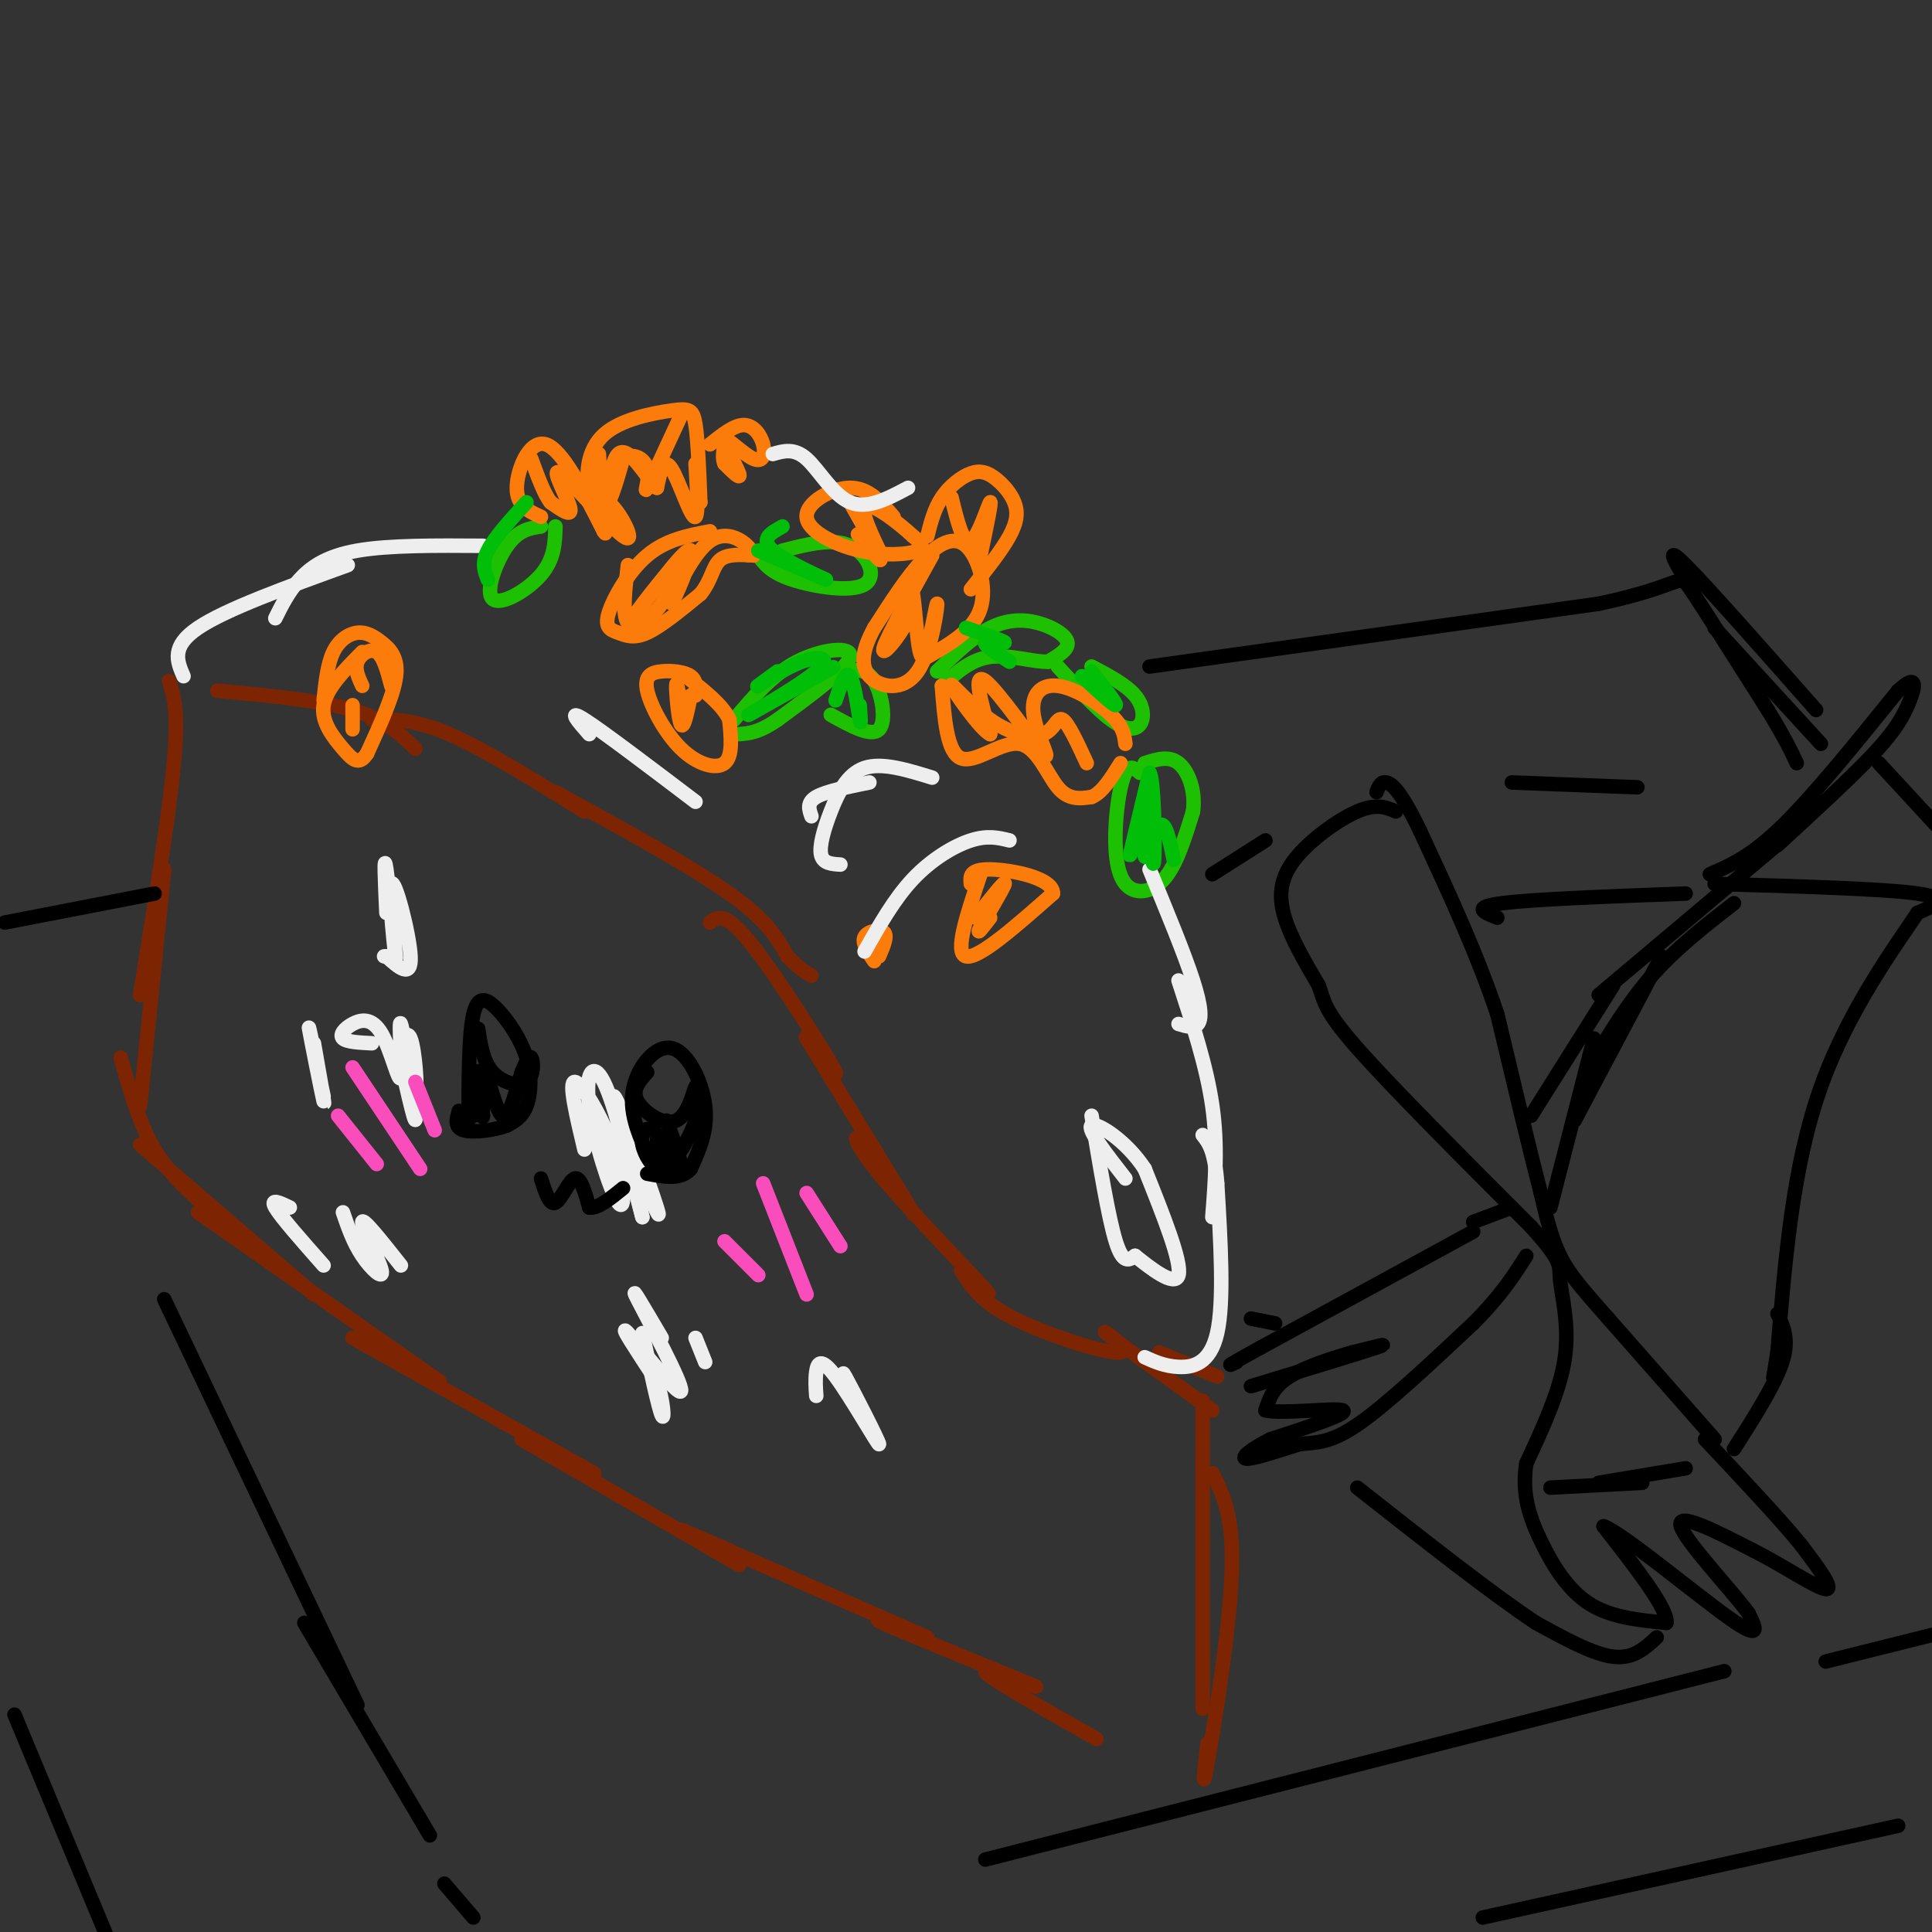 <svg viewBox='0 0 400 400' version='1.1' xmlns='http://www.w3.org/2000/svg' xmlns:xlink='http://www.w3.org/1999/xlink'><rect x="0" y="0" width="400" height="400" fill="#333333" stroke="none"/><g fill='none' stroke='#7D2502' stroke-width='3' stroke-linecap='round' stroke-linejoin='round'><path d='M250,361c-0.644,5.556 -1.289,11.111 0,4c1.289,-7.111 4.511,-26.889 5,-39c0.489,-12.111 -1.756,-16.556 -4,-21'/><path d='M249,346c0.000,6.167 0.000,12.333 0,3c0.000,-9.333 0.000,-34.167 0,-59'/><path d='M35,141c1.000,3.083 2.000,6.167 1,17c-1.000,10.833 -4.000,29.417 -7,48'/><path d='M34,180c0.000,0.000 -5.000,49.000 -5,49'/><path d='M25,219c1.917,6.833 3.833,13.667 7,19c3.167,5.333 7.583,9.167 12,13'/><path d='M29,237c0.000,0.000 36.000,31.000 36,31'/><path d='M41,251c0.000,0.000 50.000,35.000 50,35'/><path d='M73,277c0.000,0.000 50.000,28.000 50,28'/><path d='M108,298c0.000,0.000 45.000,26.000 45,26'/><path d='M151,321c-6.917,-3.000 -13.833,-6.000 -7,-3c6.833,3.000 27.417,12.000 48,21'/><path d='M189,338c-5.405,-1.952 -10.810,-3.905 -4,-1c6.810,2.905 25.833,10.667 29,12c3.167,1.333 -9.524,-3.762 -10,-3c-0.476,0.762 11.262,7.381 23,14'/><path d='M252,285c0.000,0.000 -12.000,-5.000 -12,-5'/><path d='M251,292c-10.226,-7.363 -20.452,-14.726 -22,-16c-1.548,-1.274 5.583,3.542 3,4c-2.583,0.458 -14.881,-3.440 -22,-7c-7.119,-3.560 -9.060,-6.780 -11,-10'/><path d='M199,263c0.676,0.648 7.866,7.268 5,4c-2.866,-3.268 -15.789,-16.422 -22,-24c-6.211,-7.578 -5.711,-9.579 -2,-5c3.711,4.579 10.632,15.737 9,13c-1.632,-2.737 -11.816,-19.368 -22,-36'/><path d='M167,215c-1.143,-2.500 7.000,9.250 6,7c-1.000,-2.250 -11.143,-18.500 -17,-26c-5.857,-7.500 -7.429,-6.250 -9,-5'/><path d='M45,143c10.583,1.000 21.167,2.000 28,4c6.833,2.000 9.917,5.000 13,8'/><path d='M77,149c4.333,-0.083 8.667,-0.167 16,3c7.333,3.167 17.667,9.583 28,16'/><path d='M115,164c14.000,7.667 28.000,15.333 36,21c8.000,5.667 10.000,9.333 12,13'/><path d='M163,198c2.833,2.833 3.917,3.417 5,4'/></g>
<g fill='none' stroke='#1EC101' stroke-width='3' stroke-linecap='round' stroke-linejoin='round'><path d='M236,160c-1.035,-0.896 -2.070,-1.793 -3,0c-0.930,1.793 -1.754,6.274 -2,11c-0.246,4.726 0.088,9.695 2,12c1.912,2.305 5.404,1.944 8,-1c2.596,-2.944 4.298,-8.472 6,-14'/><path d='M247,168c0.578,-4.400 -0.978,-8.400 -3,-10c-2.022,-1.600 -4.511,-0.800 -7,0'/><path d='M152,149c3.933,-4.667 7.867,-9.333 13,-12c5.133,-2.667 11.467,-3.333 11,-1c-0.467,2.333 -7.733,7.667 -15,13'/><path d='M161,149c-3.833,2.667 -5.917,2.833 -8,3'/><path d='M175,139c2.200,-0.333 4.400,-0.667 6,2c1.600,2.667 2.600,8.333 1,10c-1.600,1.667 -5.800,-0.667 -10,-3'/><path d='M162,114c5.173,-1.327 10.345,-2.655 14,-1c3.655,1.655 5.792,6.292 3,8c-2.792,1.708 -10.512,0.488 -15,-1c-4.488,-1.488 -5.744,-3.244 -7,-5'/><path d='M157,115c-1.500,-0.833 -1.750,-0.417 -2,0'/><path d='M112,109c-2.339,0.357 -4.679,0.714 -7,4c-2.321,3.286 -4.625,9.500 -3,11c1.625,1.500 7.179,-1.714 10,-5c2.821,-3.286 2.911,-6.643 3,-10'/><path d='M194,139c3.720,-3.595 7.440,-7.190 11,-9c3.560,-1.810 6.958,-1.833 10,-1c3.042,0.833 5.726,2.524 6,4c0.274,1.476 -1.863,2.738 -4,4'/><path d='M217,137c-2.844,0.133 -7.956,-1.533 -12,-1c-4.044,0.533 -7.022,3.267 -10,6'/><path d='M219,138c3.994,4.393 7.988,8.786 11,11c3.012,2.214 5.042,2.250 6,1c0.958,-1.250 0.845,-3.786 -1,-6c-1.845,-2.214 -5.423,-4.107 -9,-6'/></g>
<g fill='none' stroke='#FB7B0B' stroke-width='3' stroke-linecap='round' stroke-linejoin='round'><path d='M203,181c-2.750,8.167 -5.500,16.333 -3,17c2.500,0.667 10.250,-6.167 18,-13'/><path d='M218,185c0.089,-3.267 -8.689,-4.933 -13,-5c-4.311,-0.067 -4.156,1.467 -4,3'/><path d='M181,199c-1.311,-1.889 -2.622,-3.778 -2,-5c0.622,-1.222 3.178,-1.778 4,-1c0.822,0.778 -0.089,2.889 -1,5'/><path d='M67,145c0.397,-3.743 0.794,-7.486 2,-10c1.206,-2.514 3.220,-3.797 5,-4c1.780,-0.203 3.325,0.676 5,2c1.675,1.324 3.478,3.093 3,7c-0.478,3.907 -3.239,9.954 -6,16'/><path d='M76,156c-1.726,2.655 -3.042,1.292 -5,-1c-1.958,-2.292 -4.560,-5.512 -4,-9c0.560,-3.488 4.280,-7.244 8,-11'/><path d='M73,151c0.000,0.000 0.000,-5.000 0,-5'/><path d='M75,142c-0.800,-1.733 -1.600,-3.467 -1,-5c0.600,-1.533 2.600,-2.867 4,-2c1.400,0.867 2.200,3.933 3,7'/><path d='M144,144c0.128,-1.543 0.256,-3.086 -1,-4c-1.256,-0.914 -3.894,-1.198 -6,-1c-2.106,0.198 -3.678,0.878 -3,4c0.678,3.122 3.606,8.687 7,12c3.394,3.313 7.256,4.375 9,3c1.744,-1.375 1.372,-5.188 1,-9'/><path d='M151,149c-1.333,-3.000 -5.167,-6.000 -9,-9'/><path d='M195,142c0.530,6.935 1.060,13.869 4,15c2.940,1.131 8.292,-3.542 12,-3c3.708,0.542 5.774,6.298 8,9c2.226,2.702 4.613,2.351 7,2'/><path d='M226,165c2.167,-0.833 4.083,-3.917 6,-7'/><path d='M233,154c-0.216,-1.776 -0.432,-3.552 -3,-6c-2.568,-2.448 -7.486,-5.568 -11,-6c-3.514,-0.432 -5.622,1.822 -5,6c0.622,4.178 3.975,10.279 2,8c-1.975,-2.279 -9.279,-12.937 -12,-15c-2.721,-2.063 -0.861,4.468 1,11'/><path d='M205,152c-1.977,-0.919 -7.419,-8.716 -8,-10c-0.581,-1.284 3.700,3.944 8,7c4.300,3.056 8.619,3.938 11,3c2.381,-0.938 2.823,-3.697 4,-3c1.177,0.697 3.088,4.848 5,9'/><path d='M192,136c4.780,-2.750 9.560,-5.500 11,-10c1.440,-4.500 -0.458,-10.750 -3,-13c-2.542,-2.250 -5.726,-0.500 -9,3c-3.274,3.500 -6.637,8.750 -10,14'/><path d='M181,130c-2.304,4.199 -3.064,7.698 -1,10c2.064,2.302 6.954,3.407 10,-1c3.046,-4.407 4.250,-14.326 4,-14c-0.250,0.326 -1.952,10.895 -3,11c-1.048,0.105 -1.442,-10.256 -2,-13c-0.558,-2.744 -1.279,2.128 -2,7'/><path d='M187,130c-1.644,2.822 -4.756,6.378 -4,4c0.756,-2.378 5.378,-10.689 10,-19'/><path d='M192,111c0.709,-2.815 1.418,-5.630 3,-8c1.582,-2.370 4.037,-4.295 6,-5c1.963,-0.705 3.433,-0.189 5,1c1.567,1.189 3.229,3.051 4,5c0.771,1.949 0.649,3.985 -1,7c-1.649,3.015 -4.824,7.007 -8,11'/><path d='M203,115c1.200,-5.733 2.400,-11.467 2,-11c-0.400,0.467 -2.400,7.133 -4,8c-1.600,0.867 -2.800,-4.067 -4,-9'/><path d='M185,107c-2.549,-3.008 -5.097,-6.016 -9,-6c-3.903,0.016 -9.159,3.056 -9,6c0.159,2.944 5.735,5.793 11,7c5.265,1.207 10.219,0.774 12,0c1.781,-0.774 0.391,-1.887 -1,-3'/><path d='M189,111c-2.728,-2.582 -9.049,-7.537 -10,-6c-0.951,1.537 3.467,9.567 3,9c-0.467,-0.567 -5.818,-9.729 -6,-10c-0.182,-0.271 4.805,8.351 6,11c1.195,2.649 -1.403,-0.676 -4,-4'/><path d='M178,111c-0.667,-0.667 -0.333,-0.333 0,0'/><path d='M147,110c-4.558,0.863 -9.116,1.726 -13,5c-3.884,3.274 -7.093,8.960 -8,12c-0.907,3.040 0.486,3.434 2,4c1.514,0.566 3.147,1.305 6,0c2.853,-1.305 6.927,-4.652 11,-8'/><path d='M145,123c2.289,-2.756 2.511,-5.644 4,-7c1.489,-1.356 4.244,-1.178 7,-1'/><path d='M156,115c-0.368,-1.842 -4.789,-5.947 -9,-3c-4.211,2.947 -8.211,12.947 -8,13c0.211,0.053 4.632,-9.842 4,-11c-0.632,-1.158 -6.316,6.421 -12,14'/><path d='M131,128c0.252,-0.708 6.882,-9.478 9,-11c2.118,-1.522 -0.276,4.206 -3,8c-2.724,3.794 -5.778,5.656 -7,4c-1.222,-1.656 -0.611,-6.828 0,-12'/><path d='M112,107c-2.511,-1.133 -5.022,-2.267 -5,-6c0.022,-3.733 2.578,-10.067 6,-9c3.422,1.067 7.711,9.533 12,18'/><path d='M125,110c1.253,1.814 -1.615,-2.649 -2,-5c-0.385,-2.351 1.712,-2.588 4,0c2.288,2.588 4.768,8.003 2,6c-2.768,-2.003 -10.784,-11.424 -13,-13c-2.216,-1.576 1.367,4.693 2,7c0.633,2.307 -1.683,0.654 -4,-1'/><path d='M114,104c-1.333,-1.667 -2.667,-5.333 -4,-9'/><path d='M126,104c-1.644,-0.172 -3.289,-0.344 -4,-3c-0.711,-2.656 -0.490,-7.794 3,-11c3.490,-3.206 10.247,-4.478 14,-5c3.753,-0.522 4.501,-0.292 5,3c0.499,3.292 0.750,9.646 1,16'/><path d='M145,104c-0.142,-0.175 -0.997,-8.614 -1,-8c-0.003,0.614 0.845,10.281 0,11c-0.845,0.719 -3.384,-7.509 -5,-10c-1.616,-2.491 -2.308,0.754 -3,4'/><path d='M136,101c-2.111,-2.017 -5.889,-9.060 -8,-7c-2.111,2.060 -2.556,13.222 -3,13c-0.444,-0.222 -0.889,-11.829 -1,-13c-0.111,-1.171 0.111,8.094 1,10c0.889,1.906 2.444,-3.547 4,-9'/><path d='M129,95c1.833,-1.357 4.417,-0.250 5,2c0.583,2.250 -0.833,5.643 0,4c0.833,-1.643 3.917,-8.321 7,-15'/><path d='M147,92c2.501,-2.004 5.003,-4.009 7,-4c1.997,0.009 3.491,2.030 4,4c0.509,1.970 0.033,3.889 -2,3c-2.033,-0.889 -5.624,-4.585 -6,-4c-0.376,0.585 2.464,5.453 3,7c0.536,1.547 -1.232,-0.226 -3,-2'/><path d='M150,96c-0.500,-1.000 -0.250,-2.500 0,-4'/></g>
<g fill='none' stroke='#EEEEEE' stroke-width='3' stroke-linecap='round' stroke-linejoin='round'><path d='M237,281c2.067,0.933 4.133,1.867 7,2c2.867,0.133 6.533,-0.533 8,-7c1.467,-6.467 0.733,-18.733 0,-31'/><path d='M252,245c-0.500,-6.833 -1.750,-8.417 -3,-10'/><path d='M251,252c0.583,-7.417 1.167,-14.833 0,-23c-1.167,-8.167 -4.083,-17.083 -7,-26'/><path d='M244,212c1.600,0.489 3.200,0.978 4,0c0.800,-0.978 0.800,-3.422 -1,-9c-1.800,-5.578 -5.400,-14.289 -9,-23'/><path d='M209,174c-2.267,-0.556 -4.533,-1.111 -8,0c-3.467,1.111 -8.133,3.889 -12,8c-3.867,4.111 -6.933,9.556 -10,15'/><path d='M174,179c-1.792,-0.107 -3.583,-0.214 -4,-2c-0.417,-1.786 0.542,-5.250 2,-9c1.458,-3.750 3.417,-7.786 7,-9c3.583,-1.214 8.792,0.393 14,2'/><path d='M168,169c-0.500,-1.417 -1.000,-2.833 1,-4c2.000,-1.167 6.500,-2.083 11,-3'/><path d='M122,152c-2.333,-2.667 -4.667,-5.333 -1,-3c3.667,2.333 13.333,9.667 23,17'/><path d='M38,140c-1.333,-3.083 -2.667,-6.167 3,-10c5.667,-3.833 18.333,-8.417 31,-13'/><path d='M57,128c1.356,-2.733 2.711,-5.467 5,-8c2.289,-2.533 5.511,-4.867 12,-6c6.489,-1.133 16.244,-1.067 26,-1'/><path d='M160,94c2.222,-0.644 4.444,-1.289 7,1c2.556,2.289 5.444,7.511 9,9c3.556,1.489 7.778,-0.756 12,-3'/></g>
<g fill='none' stroke='#FB7B0B' stroke-width='3' stroke-linecap='round' stroke-linejoin='round'><path d='M141,146c-0.489,-2.711 -0.978,-5.422 -1,-4c-0.022,1.422 0.422,6.978 1,8c0.578,1.022 1.289,-2.489 2,-6'/><path d='M202,190c3.133,-4.000 6.267,-8.000 6,-7c-0.267,1.000 -3.933,7.000 -5,9c-1.067,2.000 0.467,0.000 2,-2'/></g>
<g fill='none' stroke='#EEEEEE' stroke-width='3' stroke-linecap='round' stroke-linejoin='round'><path d='M137,277c-3.494,-5.946 -6.988,-11.893 -5,-8c1.988,3.893 9.458,17.625 9,19c-0.458,1.375 -8.845,-9.607 -11,-12c-2.155,-2.393 1.923,3.804 6,10'/><path d='M136,286c1.333,3.867 1.667,8.533 1,7c-0.667,-1.533 -2.333,-9.267 -4,-17'/><path d='M169,289c-0.118,-1.676 -0.236,-3.352 0,-5c0.236,-1.648 0.826,-3.266 4,1c3.174,4.266 8.931,14.418 9,14c0.069,-0.418 -5.552,-11.405 -7,-14c-1.448,-2.595 1.276,3.203 4,9'/><path d='M146,282c0.000,0.000 -2.000,-5.000 -2,-5'/><path d='M121,238c-1.669,-7.029 -3.338,-14.058 -2,-14c1.338,0.058 5.685,7.203 8,14c2.315,6.797 2.600,13.244 1,11c-1.600,-2.244 -5.085,-13.181 -6,-20c-0.915,-6.819 0.738,-9.520 3,-5c2.262,4.520 5.131,16.260 8,28'/><path d='M133,252c-0.726,-2.845 -6.542,-23.958 -6,-25c0.542,-1.042 7.440,17.988 9,23c1.560,5.012 -2.220,-3.994 -6,-13'/><path d='M77,216c-2.615,-0.131 -5.230,-0.263 -6,-1c-0.770,-0.737 0.304,-2.080 2,-3c1.696,-0.920 4.012,-1.418 6,2c1.988,3.418 3.646,10.751 4,9c0.354,-1.751 -0.597,-12.587 0,-11c0.597,1.587 2.742,15.596 3,19c0.258,3.404 -1.371,-3.798 -3,-11'/><path d='M83,220c-0.119,-3.655 1.083,-7.292 2,-5c0.917,2.292 1.548,10.512 1,12c-0.548,1.488 -2.274,-3.756 -4,-9'/><path d='M80,189c-0.297,-6.560 -0.593,-13.120 0,-9c0.593,4.120 2.077,18.919 2,19c-0.077,0.081 -1.713,-14.555 -1,-16c0.713,-1.445 3.775,10.301 4,15c0.225,4.699 -2.388,2.349 -5,0'/><path d='M80,198c-0.833,0.000 -0.417,0.000 0,0'/><path d='M67,227c-1.644,-7.844 -3.289,-15.689 -3,-14c0.289,1.689 2.511,12.911 3,15c0.489,2.089 -0.756,-4.956 -2,-12'/><path d='M83,262c-3.929,-4.970 -7.857,-9.940 -8,-9c-0.143,0.940 3.500,7.792 4,10c0.500,2.208 -2.143,-0.226 -4,-3c-1.857,-2.774 -2.929,-5.887 -4,-9'/><path d='M67,262c-4.417,-5.000 -8.833,-10.000 -10,-12c-1.167,-2.000 0.917,-1.000 3,0'/></g>
<g fill='none' stroke='#01BE09' stroke-width='3' stroke-linecap='round' stroke-linejoin='round'><path d='M161,139c-2.482,1.809 -4.963,3.617 -4,3c0.963,-0.617 5.372,-3.660 9,-5c3.628,-1.340 6.477,-0.976 3,2c-3.477,2.976 -13.279,8.565 -14,9c-0.721,0.435 7.640,-4.282 16,-9'/><path d='M171,139c2.667,-1.500 1.333,-0.750 0,0'/><path d='M173,145c1.044,-3.178 2.089,-6.356 3,-5c0.911,1.356 1.689,7.244 2,9c0.311,1.756 0.156,-0.622 0,-3'/><path d='M243,178c-0.860,-4.163 -1.719,-8.325 -3,-7c-1.281,1.325 -2.982,8.139 -3,6c-0.018,-2.139 1.649,-13.230 1,-13c-0.649,0.230 -3.614,11.780 -4,13c-0.386,1.220 1.807,-7.890 4,-17'/><path d='M238,160c0.889,1.267 1.111,12.933 1,17c-0.111,4.067 -0.556,0.533 -1,-3'/><path d='M224,140c3.333,3.083 6.667,6.167 7,6c0.333,-0.167 -2.333,-3.583 -5,-7'/><path d='M209,137c-2.733,-1.756 -5.467,-3.511 -5,-4c0.467,-0.489 4.133,0.289 4,0c-0.133,-0.289 -4.067,-1.644 -8,-3'/><path d='M162,109c-2.378,1.311 -4.756,2.622 -2,5c2.756,2.378 10.644,5.822 11,6c0.356,0.178 -6.822,-2.911 -14,-6'/><path d='M101,120c-0.667,-1.667 -1.333,-3.333 0,-6c1.333,-2.667 4.667,-6.333 8,-10'/></g>
<g fill='none' stroke='#000000' stroke-width='3' stroke-linecap='round' stroke-linejoin='round'><path d='M97,232c0.032,-8.955 0.064,-17.911 1,-22c0.936,-4.089 2.777,-3.313 5,-1c2.223,2.313 4.829,6.161 6,10c1.171,3.839 0.906,7.668 0,10c-0.906,2.332 -2.453,3.166 -4,4'/><path d='M105,233c-2.578,1.022 -7.022,1.578 -9,1c-1.978,-0.578 -1.489,-2.289 -1,-4'/><path d='M135,241c-2.369,-5.042 -4.738,-10.083 -4,-15c0.738,-4.917 4.583,-9.708 8,-9c3.417,0.708 6.405,6.917 7,12c0.595,5.083 -1.202,9.042 -3,13'/><path d='M143,242c-2.000,2.333 -5.500,1.667 -9,1'/><path d='M134,222c-1.631,1.833 -3.262,3.667 -2,6c1.262,2.333 5.417,5.167 8,4c2.583,-1.167 3.595,-6.333 4,-7c0.405,-0.667 0.202,3.167 0,7'/><path d='M144,232c-1.224,3.595 -4.283,9.083 -6,9c-1.717,-0.083 -2.093,-5.738 -2,-6c0.093,-0.262 0.654,4.868 0,6c-0.654,1.132 -2.522,-1.734 -3,-4c-0.478,-2.266 0.435,-3.933 2,-3c1.565,0.933 3.783,4.467 6,8'/><path d='M141,242c0.500,-0.333 -1.250,-5.167 -3,-10'/><path d='M99,213c0.518,3.411 1.036,6.821 3,9c1.964,2.179 5.375,3.125 7,2c1.625,-1.125 1.464,-4.321 1,-5c-0.464,-0.679 -1.232,1.161 -2,3'/><path d='M108,222c-1.009,3.241 -2.530,9.844 -4,9c-1.470,-0.844 -2.889,-9.133 -4,-9c-1.111,0.133 -1.915,8.690 -2,9c-0.085,0.310 0.547,-7.626 1,-9c0.453,-1.374 0.726,3.813 1,9'/><path d='M100,231c0.000,1.000 -0.500,-1.000 -1,-3'/><path d='M112,244c0.889,2.800 1.778,5.600 3,5c1.222,-0.600 2.778,-4.600 4,-5c1.222,-0.400 2.111,2.800 3,6'/><path d='M122,250c1.667,0.333 4.333,-1.833 7,-4'/></g>
<g fill='none' stroke='#F84DBA' stroke-width='3' stroke-linecap='round' stroke-linejoin='round'><path d='M158,245c0.000,0.000 9.000,23.000 9,23'/><path d='M150,257c0.000,0.000 7.000,7.000 7,7'/><path d='M167,247c0.000,0.000 7.000,11.000 7,11'/><path d='M86,224c0.000,0.000 4.000,10.000 4,10'/><path d='M73,221c0.000,0.000 14.000,21.000 14,21'/><path d='M70,231c0.000,0.000 8.000,10.000 8,10'/></g>
<g fill='none' stroke='#000000' stroke-width='3' stroke-linecap='round' stroke-linejoin='round'><path d='M3,355c0.000,0.000 20.000,48.000 20,48'/><path d='M1,191c0.000,0.000 31.000,-6.000 31,-6'/><path d='M238,138c0.000,0.000 93.000,-13.000 93,-13'/><path d='M331,125c17.978,-3.800 16.422,-6.800 19,-3c2.578,3.800 9.289,14.400 16,25'/><path d='M366,147c3.667,6.000 4.833,8.500 6,11'/><path d='M307,397c0.000,0.000 86.000,-19.000 86,-19'/><path d='M204,385c0.000,0.000 153.000,-39.000 153,-39'/><path d='M34,269c0.000,0.000 40.000,84.000 40,84'/><path d='M63,336c0.000,0.000 26.000,44.000 26,44'/><path d='M92,390c0.000,0.000 6.000,7.000 6,7'/><path d='M251,181c0.000,0.000 11.000,-7.000 11,-7'/><path d='M313,162c0.000,0.000 26.000,1.000 26,1'/><path d='M289,168c-2.012,-0.857 -4.024,-1.714 -8,0c-3.976,1.714 -9.917,6.000 -13,10c-3.083,4.000 -3.310,7.714 -2,12c1.310,4.286 4.155,9.143 7,14'/><path d='M273,204c1.267,3.422 0.933,4.978 8,13c7.067,8.022 21.533,22.511 36,37'/><path d='M317,254c6.774,7.524 5.708,7.833 6,11c0.292,3.167 1.940,9.190 1,16c-0.940,6.810 -4.470,14.405 -8,22'/><path d='M316,303c-0.964,6.298 0.625,11.042 3,16c2.375,4.958 5.536,10.131 10,13c4.464,2.869 10.232,3.435 16,4'/><path d='M345,336c0.500,-2.667 -6.250,-11.333 -13,-20'/><path d='M332,316c3.578,1.156 19.022,14.044 26,19c6.978,4.956 5.489,1.978 4,-1'/><path d='M362,334c-3.156,-4.378 -13.044,-14.822 -14,-18c-0.956,-3.178 7.022,0.911 15,5'/><path d='M363,321c5.889,2.956 13.111,7.844 15,8c1.889,0.156 -1.556,-4.422 -5,-9'/><path d='M373,320c-4.167,-5.167 -12.083,-13.583 -20,-22'/><path d='M321,308c0.000,0.000 19.000,-1.000 19,-1'/><path d='M331,307c0.000,0.000 18.000,-3.000 18,-3'/><path d='M355,298c0.000,0.000 -22.000,-25.000 -22,-25'/><path d='M333,273c-5.467,-6.200 -8.133,-9.200 -10,-13c-1.867,-3.800 -2.933,-8.400 -4,-13'/><path d='M319,247c-2.167,-8.333 -5.583,-22.667 -9,-37'/><path d='M310,210c-4.167,-12.500 -10.083,-25.250 -16,-38'/><path d='M294,172c-3.956,-8.222 -5.844,-9.778 -7,-10c-1.156,-0.222 -1.578,0.889 -2,2'/><path d='M305,255c0.000,0.000 -44.000,24.000 -44,24'/><path d='M261,279c-8.167,4.500 -6.583,3.750 -5,3'/><path d='M259,287c11.250,-3.417 22.500,-6.833 26,-8c3.500,-1.167 -0.750,-0.083 -5,1'/><path d='M280,280c-3.444,0.956 -9.556,2.844 -13,5c-3.444,2.156 -4.222,4.578 -5,7'/><path d='M262,292c3.444,0.822 14.556,-0.622 16,0c1.444,0.622 -6.778,3.311 -15,6'/><path d='M263,298c-3.933,1.956 -6.267,3.844 -5,4c1.267,0.156 6.133,-1.422 11,-3'/><path d='M269,299c3.311,-0.422 6.089,0.022 12,-4c5.911,-4.022 14.956,-12.511 24,-21'/><path d='M305,274c5.833,-5.833 8.417,-9.917 11,-14'/><path d='M305,253c0.000,0.000 8.000,-3.000 8,-3'/><path d='M317,231c0.000,0.000 17.000,-27.000 17,-27'/><path d='M321,250c0.000,0.000 9.000,-35.000 9,-35'/><path d='M326,232c0.000,0.000 18.000,-34.000 18,-34'/><path d='M329,221c4.000,-6.667 8.000,-13.333 13,-19c5.000,-5.667 11.000,-10.333 17,-15'/><path d='M331,206c0.000,0.000 38.000,-32.000 38,-32'/><path d='M354,181c4.250,-1.833 8.500,-3.667 15,-10c6.500,-6.333 15.250,-17.167 24,-28'/><path d='M393,143c4.417,-4.095 3.458,-0.333 2,3c-1.458,3.333 -3.417,6.238 -8,11c-4.583,4.762 -11.792,11.381 -19,18'/><path d='M310,190c-2.750,-1.083 -5.500,-2.167 1,-3c6.500,-0.833 22.250,-1.417 38,-2'/><path d='M355,183c17.500,0.500 35.000,1.000 42,2c7.000,1.000 3.500,2.500 0,4'/><path d='M397,189c-4.044,6.178 -14.156,19.622 -20,36c-5.844,16.378 -7.422,35.689 -9,55'/><path d='M368,280c-1.500,9.167 -0.750,4.583 0,0'/><path d='M368,272c1.250,2.667 2.500,5.333 1,10c-1.500,4.667 -5.750,11.333 -10,18'/><path d='M343,339c-2.417,2.250 -4.833,4.500 -9,4c-4.167,-0.500 -10.083,-3.750 -16,-7'/><path d='M318,336c-8.833,-5.833 -22.917,-16.917 -37,-28'/><path d='M259,273c0.000,0.000 5.000,1.000 5,1'/><path d='M349,120c-2.250,-3.750 -4.500,-7.500 0,-3c4.500,4.500 15.750,17.250 27,30'/><path d='M355,130c0.000,0.000 22.000,24.000 22,24'/><path d='M389,158c0.000,0.000 12.000,13.000 12,13'/><path d='M378,344c0.000,0.000 28.000,-7.000 28,-7'/></g>
<g fill='none' stroke='#EEEEEE' stroke-width='3' stroke-linecap='round' stroke-linejoin='round'><path d='M226,231c1.750,10.583 3.500,21.167 5,26c1.500,4.833 2.750,3.917 4,3'/><path d='M235,260c2.933,2.333 8.267,6.667 9,4c0.733,-2.667 -3.133,-12.333 -7,-22'/><path d='M237,242c-3.844,-5.911 -9.956,-9.689 -11,-9c-1.044,0.689 2.978,5.844 7,11'/></g>
</svg>
